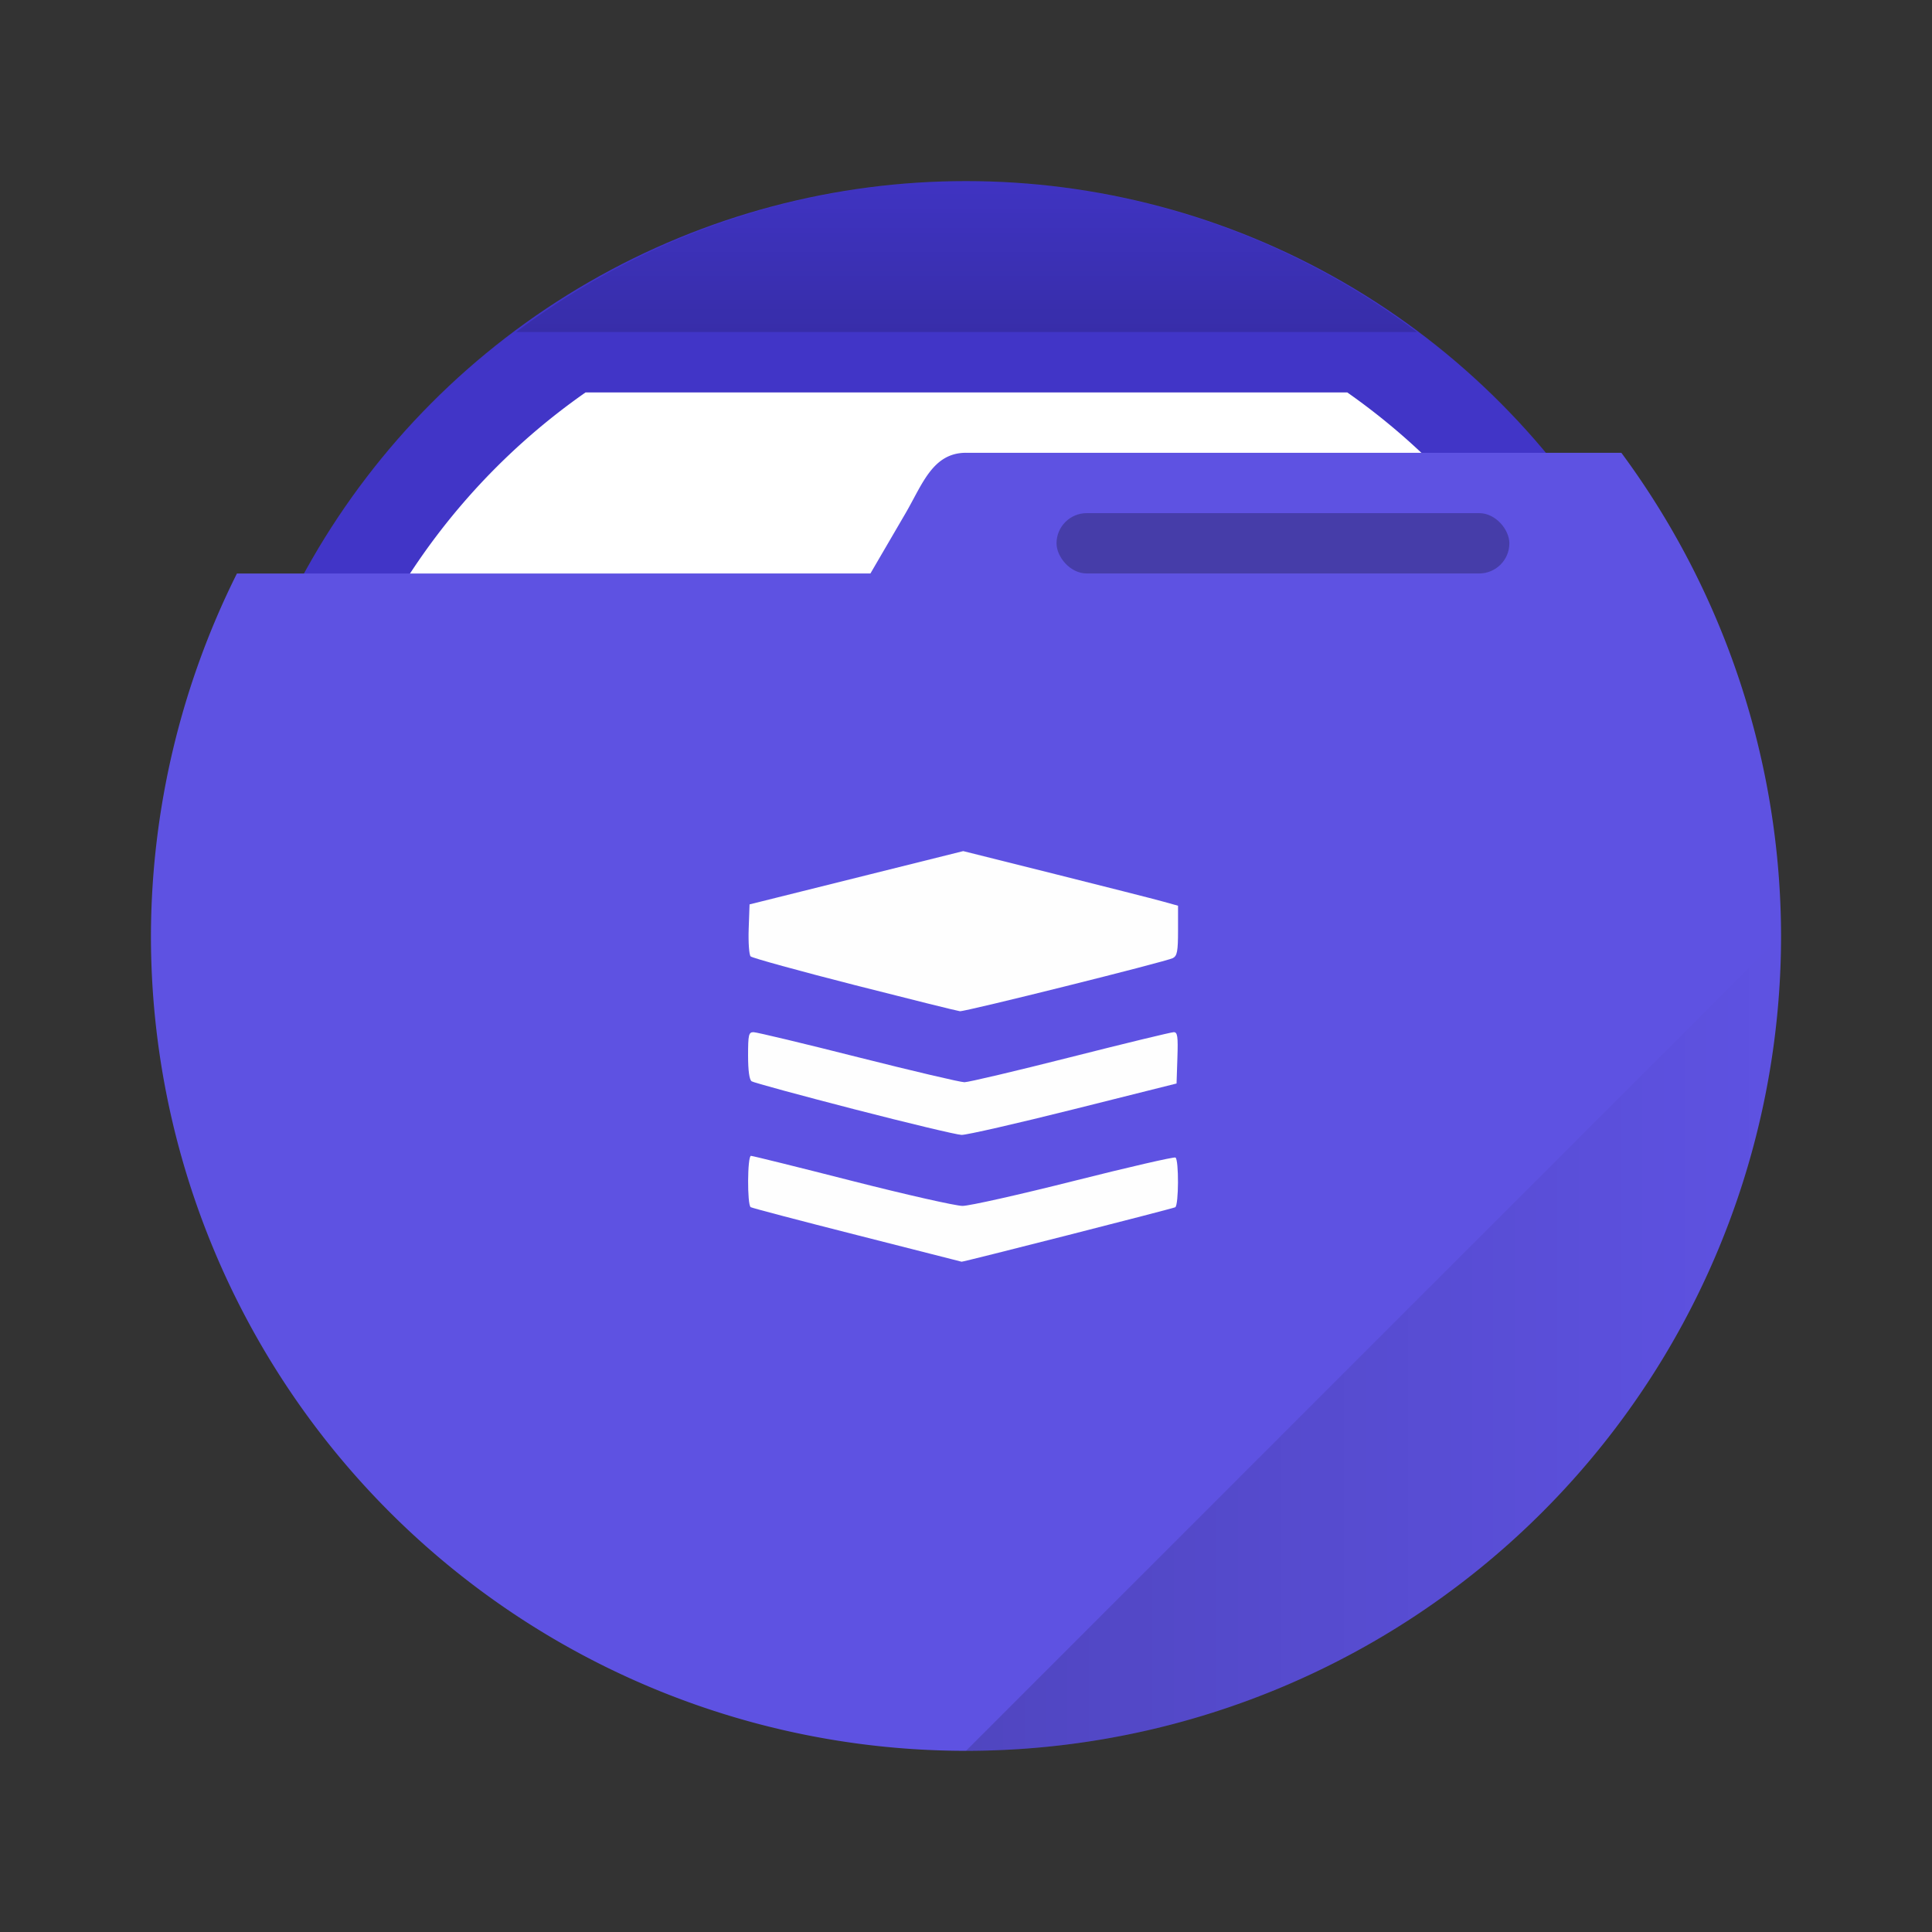 <svg width="64" height="64" xmlns="http://www.w3.org/2000/svg"><rect width="100%" height="100%" fill="#333333" stroke="none"/><defs><linearGradient id="b" x1="31.999" x2="58.999" y1="44.499" y2="44.499" gradientUnits="userSpaceOnUse"><stop offset="0"/><stop stop-opacity="0" offset="1"/></linearGradient><linearGradient id="a" x1="31.713" x2="31.713" y1="11.004" y2="4.912" gradientUnits="userSpaceOnUse"><stop offset="0"/><stop stop-opacity="0" offset="1"/></linearGradient></defs><circle cx="32" cy="30.999" fill="#4135c7" r="25"/><path d="M19.398 12.999A22 22 0 0 0 10 30.998a22 22 0 0 0 22 22 22 22 0 0 0 22-22 22 22 0 0 0-9.371-17.999z" fill="#fff"/><path d="M32 6a25 25 0 0 0-14.908 5h29.85A25 25 0 0 0 32 6z" fill="url(#a)" opacity=".15"/><path d="M31.998 14.999c-1.104.003-1.441 1.043-2 2.002l-1.164 1.996-20.986.002a27 26.999 0 0 0-2.848 12 27 26.999 0 0 0 27 26.999 27 26.999 0 0 0 27-27A27 26.999 0 0 0 53.71 15H32.001z" fill="#5e52e2"/><rect x="34.999" y="16.998" width="15.001" height="1.999" ry="1.002" opacity=".25"/><path d="m58.999 30.999-27 27a27 27 0 0 0 27-27z" fill="url(#b)" opacity=".15"/><path d="M28.404 40.918c-1.897-.481-3.489-.9-3.536-.929-.12-.073-.111-1.7.009-1.7.052 0 1.559.373 3.348.83 1.788.455 3.435.828 3.66.828s1.884-.372 3.688-.827c1.804-.455 3.319-.804 3.366-.775.115.071.109 1.576-.007 1.647-.065.04-7.078 1.828-7.078 1.804 0-.002-1.552-.397-3.45-.878zm-.114-4.175c-1.798-.464-3.324-.88-3.39-.923-.077-.051-.119-.35-.119-.853 0-.69.02-.775.18-.775.1 0 1.659.373 3.464.83 1.805.455 3.39.828 3.523.828.132 0 1.712-.373 3.512-.829 1.8-.456 3.34-.829 3.422-.829.125 0 .145.14.121.85l-.028.85-3.415.856c-1.877.47-3.546.852-3.707.847-.16-.004-1.764-.388-3.563-.852zm.02-4.112c-1.843-.47-3.393-.898-3.444-.949-.051-.051-.08-.46-.065-.908l.029-.815 7.078-1.765 3.046.762c1.675.42 3.276.826 3.558.905l.512.142v.823c0 .684-.029.838-.17.912-.223.117-6.87 1.775-7.055 1.76-.077-.007-1.647-.397-3.49-.867z" fill="#fefefe"/></svg>
